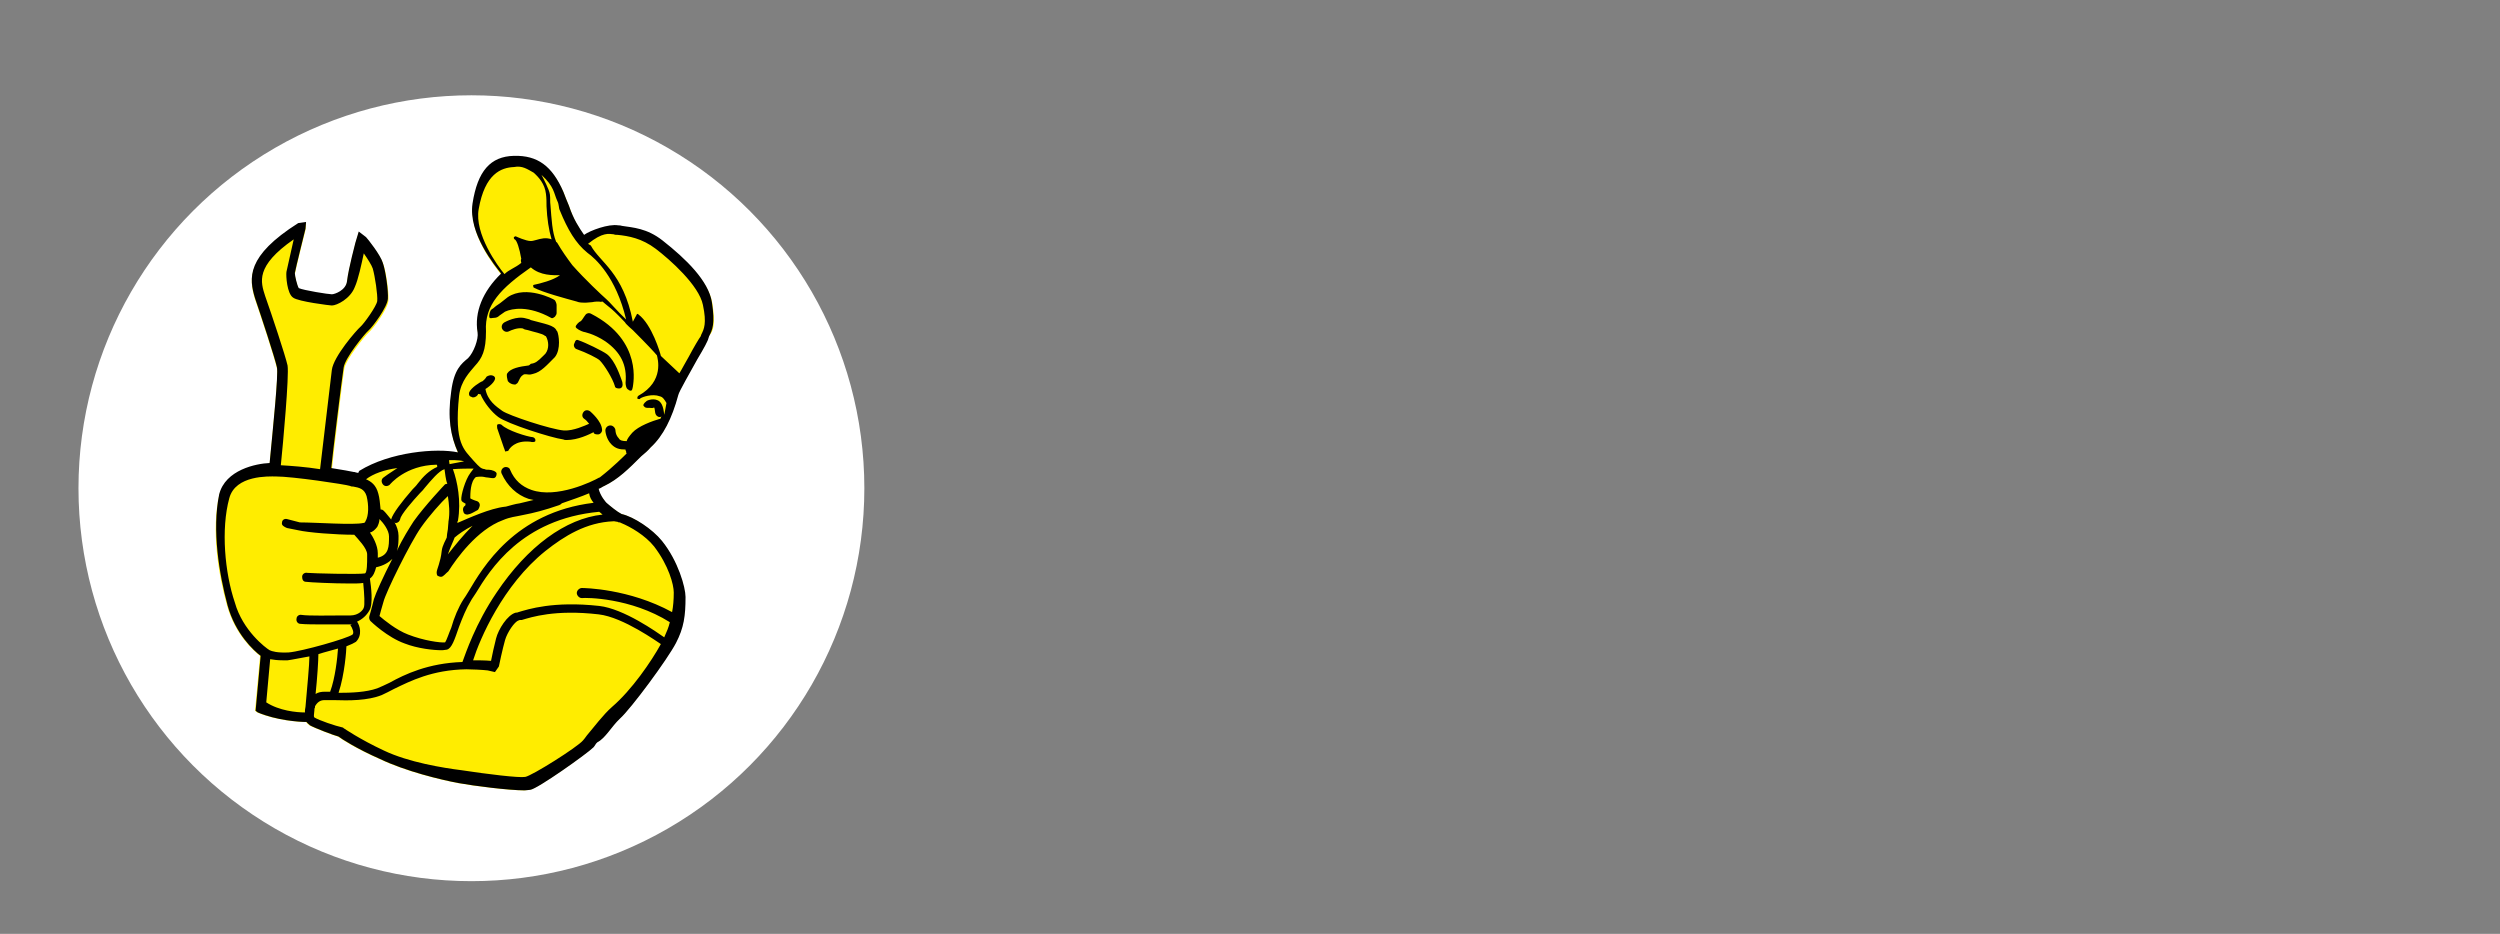 <?xml version="1.0" encoding="utf-8"?>
<!-- Generator: Adobe Illustrator 22.1.0, SVG Export Plug-In . SVG Version: 6.00 Build 0)  -->
<svg version="1.1" id="Laag_1" xmlns="http://www.w3.org/2000/svg" xmlns:xlink="http://www.w3.org/1999/xlink" x="0px" y="0px"
	 viewBox="0 0 446 166.6" style="enable-background:new 0 0 446 166.6;" xml:space="preserve">
<rect x="0" y="0" width="446" height="166.6" fill="#808080" stroke="none"/>
<style type="text/css">
	.st0{fill:#FFFFFF;}
	.st1{fill:#FFED00;}
</style>
<circle class="st0" cx="84.1" cy="87.1" r="70.1"/>
<g>
	<path class="st1" d="M127.1,54.2c-0.6-3.8-4.6-7.7-8.8-11c-2.8-2.2-5.3-2.3-7.2-2.6c-0.3-0.1-0.5-0.1-0.7-0.1
		c-1.7-0.3-5,0.9-6.1,1.7c-0.9-1.3-1.9-2.8-2.7-5.2c-0.3-0.7-0.7-1.7-1-2.5c-2-4.6-4.6-6.5-8.8-6.4c-4.2,0.1-6.5,2.7-7.4,8.5
		c-0.8,5.3,4,11.1,5.1,12.5c-3.3,3.2-4.8,6.9-4.2,10.5c0.2,1.2-0.7,3.6-1.7,4.6c-1.2,1-2.5,2-3,5.9c-0.7,4.8-0.1,8,1.2,10.9
		c-3.8-0.8-12.1-0.1-17.6,3.3c-0.1,0.1-0.1,0.2-0.2,0.4c-0.1-0.1-0.4-0.1-0.4-0.1c-0.1-0.1-0.4-0.1-0.4-0.1c-0.4-0.1-2.1-0.4-4-0.7
		c0.2-2.2,1.9-16,2.2-17.9c0.2-1.7,3.8-6.1,4.4-6.6c0.8-0.7,3.4-4.2,3.5-5.7c0.1-1.4-0.4-5-0.9-6.4c-0.4-1.4-2.7-4.3-3-4.6L64,41.5
		l-0.6,2c0,0.1-1.2,4.4-1.5,6.9c-0.2,1.6-2.2,2.3-2.7,2.3c-0.6,0-5-0.7-5.9-1.1c-0.3-0.5-0.7-2.2-0.7-2.7c0.1-0.7,1.9-7.9,1.9-7.9
		l0.1-1.2L53.2,40c-9.3,5.9-8.8,9.8-7.7,13.4c1.1,3.2,3.5,10.5,3.9,12.3c0.3,1.2-0.7,10.8-1.3,17.1c-2.4,0.1-7.9,1.2-9,5.6
		c-1.4,6.1-0.2,13.9,1.4,19.6c1.4,5.1,4.7,8.1,5.9,9l-0.9,9.8l0.4,0.3c3.3,1.4,7.3,1.7,8.7,1.7c0.1,0.2,0.4,0.4,0.6,0.6
		c0.9,0.5,4.3,1.8,5.1,2c0.5,0.4,3.3,2.2,7.4,4c4.6,2.2,10.8,3.7,14,4.3c2.7,0.5,9,1.3,11.8,1.3c0.4,0,0.8-0.1,1-0.1
		c1.2-0.1,10.1-6.4,11.3-7.6c0.2-0.2,0.4-0.7,0.7-0.9c1.4-0.7,2.5-2.8,4-4.2c2-1.8,8.5-10.6,10-13.5c1.4-2.7,1.7-4.8,1.7-8.2
		c0-1.7-1.3-6.4-4.2-10c-1.7-2.1-5-4.3-7.2-4.8c-0.8-0.4-2-1.4-2.7-2c-0.1-0.1-1.1-1.2-1.4-2.5c0.4-0.1,0.7-0.4,1-0.5
		c2.5-1.2,4.4-3.1,6.6-5.3c0.6-0.5,1.2-1,1.7-1.6c2.2-2,3.8-5.2,4.9-9.3c0.1-0.6,2.2-4.2,3.4-6.4c1.2-2,1.9-3.3,2-3.8l0.1-0.3
		C127.2,59.2,127.7,58.1,127.1,54.2z"/>
</g>
<path d="M40.6,108c1.4,5.1,4.7,8.1,5.9,9l-0.9,9.8l0.4,0.3c3.3,1.4,7.3,1.7,8.7,1.7c0.1,0.2,0.4,0.4,0.6,0.6c0.9,0.5,4.3,1.8,5.1,2
	c0.5,0.4,3.3,2.2,7.4,4c4.6,2.2,10.8,3.7,14,4.3c2.7,0.5,9,1.3,11.8,1.3c0.4,0,0.8-0.1,1-0.1c1.2-0.1,10.1-6.4,11.3-7.6
	c0.2-0.2,0.4-0.7,0.7-0.9c1.4-0.7,2.5-2.8,4-4.2c2-1.8,8.5-10.6,10-13.5c1.4-2.7,1.7-4.8,1.7-8.2c0-1.7-1.3-6.4-4.2-10
	c-1.7-2.1-5-4.3-7.2-4.8c-0.8-0.4-2-1.4-2.7-2c-0.1-0.1-1.1-1.2-1.4-2.5c0.4-0.1,0.7-0.4,1-0.5c2.5-1.2,4.4-3.1,6.6-5.3
	c0.6-0.5,1.2-1,1.7-1.6c2.2-2,3.8-5.2,4.9-9.3c0.1-0.6,2.2-4.2,3.4-6.4c1.2-2,1.9-3.3,2-3.8l0.1-0.3c0.6-1.2,1.1-2.2,0.5-6.1
	c-0.6-3.8-4.6-7.7-8.8-11c-2.8-2.2-5.3-2.3-7.2-2.6c-0.3-0.1-0.5-0.1-0.7-0.1c-1.7-0.3-5,0.9-6.1,1.7c-0.9-1.3-1.9-2.8-2.7-5.2
	c-0.3-0.7-0.7-1.7-1-2.5c-2-4.6-4.6-6.5-8.8-6.4c-4.2,0.1-6.5,2.7-7.4,8.5c-0.8,5.3,4,11.1,5.1,12.5c-3.3,3.2-4.8,6.9-4.2,10.5
	c0.2,1.2-0.7,3.6-1.7,4.6c-1.2,1-2.5,2-3,5.9c-0.7,4.8-0.1,8,1.2,10.9c-3.8-0.8-12.1-0.1-17.6,3.3c-0.1,0.1-0.1,0.2-0.2,0.4
	c-0.1-0.1-0.4-0.1-0.4-0.1c-0.1-0.1-0.4-0.1-0.4-0.1c-0.4-0.1-2.1-0.4-4-0.7c0.2-2.2,1.9-16,2.2-17.9c0.2-1.7,3.8-6.1,4.4-6.6
	c0.8-0.7,3.4-4.2,3.5-5.7c0.1-1.4-0.4-5-0.9-6.4c-0.4-1.4-2.7-4.3-3-4.6l-1.3-1l-0.6,2c0,0.1-1.2,4.4-1.5,6.9
	c-0.2,1.6-2.2,2.3-2.7,2.3c-0.6,0-5-0.7-5.9-1.1c-0.3-0.5-0.7-2.2-0.7-2.7c0.1-0.7,1.9-7.9,1.9-7.9l0.1-1.2l-1.4,0.2
	c-9.3,5.9-8.8,9.8-7.7,13.4c1.1,3.2,3.5,10.5,3.9,12.3c0.3,1.2-0.7,10.8-1.3,17.1c-2.4,0.1-7.9,1.2-9,5.6
	C37.8,94.6,39.1,102.4,40.6,108z M57.1,83.7c-2.5-0.4-5.2-0.6-7-0.7c0.4-3.9,1.5-16,1.2-17.8c-0.4-1.8-2.8-9-4-12.4
	c-0.8-2.5-1.8-5.3,5.1-10.1c-0.5,2.2-1.2,5.3-1.3,5.8c-0.1,0.7,0.1,3.9,1.2,4.6c0.9,0.7,6.6,1.4,6.9,1.4c0.9,0,3.3-1.2,4.1-3.3
	c0.6-1.3,1.2-4.1,1.6-6c0.7,1,1.4,2.1,1.6,2.7c0.4,1.4,0.9,4.7,0.8,5.8c-0.1,0.9-2.4,4.1-3,4.6c-0.7,0.6-4.8,5.3-5.1,7.7
	C59,67.8,57.4,81.3,57.1,83.7z M63.7,110.9c0.9-0.4,1.7-1.1,2.2-2c0.7-1.1,0.3-4.3,0.1-5.6v-0.1c0.6-0.4,0.9-1.2,1.1-2
	c1.4-0.3,2.3-0.9,2.9-1.5c-1.6,3.1-3,6.2-3.3,7.2c-0.4,1.7-0.8,3-0.8,3c-0.1,0.3,0,0.7,0.2,0.9c0.1,0.1,3,2.9,6.1,4
	c2.3,0.9,5.1,1.2,6.6,1.2c0.4,0,0.7-0.1,0.9-0.1c0.9-0.2,1.4-1.8,2.2-4.1c0.6-1.6,1.3-3.3,2.1-4.6c0.2-0.4,0.6-0.9,0.9-1.4
	c2.5-4.1,8.1-13.2,22-14.5c0.1,0.1,0.4,0.3,0.6,0.5c-6.6,0.7-13.4,5.7-18.9,13.9c-3.8,5.6-5.5,10.8-6.1,12.4
	c-6.1,0.2-10.3,2.2-13,3.7c-0.8,0.4-1.5,0.7-2.2,1c-2,0.7-4.6,0.8-6.9,0.8c1.1-3.3,1.4-7.7,1.4-8.3c0.8-0.3,1.4-0.6,1.7-0.8
	C64.7,113.3,64.2,111.6,63.7,110.9z M56.8,116.7c1.2-0.4,2.5-0.7,3.5-1c-0.1,1.6-0.5,5.3-1.4,7.7c-0.3,0-0.7,0-0.9,0
	c-0.7,0-1.2,0.1-1.7,0.4C56.6,121,56.8,117.8,56.8,116.7z M84.3,93.8c-1.7,1.7-3.3,3.7-4.4,5.1c0.4-1.2,1-2.4,1.2-3
	C81.8,95.3,82.9,94.5,84.3,93.8z M79.8,86.3c-0.1,0-0.4,0.1-0.4,0.1c-0.1,0.1-3.6,3.8-5.6,6.6c-0.7,1.1-2,3.1-3,5.3
	c0.3-0.9,0.3-1.9,0.3-2.7c0-0.8-0.3-1.7-0.7-2.4c0.1,0,0.1,0.1,0.1,0.1c0.1,0,0.1,0,0.1,0c0.4,0,0.7-0.3,0.8-0.7
	c0.1-0.8,2.3-3.3,3.5-4.6c0.4-0.4,0.7-0.7,0.9-1c1.1-1.3,2.5-3,3.5-3.3C79.4,84.3,79.5,85.6,79.8,86.3z M69.4,95.7
	c0,1.8,0,3.3-2,3.8c0-0.1,0-0.2,0-0.4v-0.4c0-1.4-0.9-3-1.4-3.7c0.5-0.1,0.9-0.5,1.3-1c0.2-0.4,0.4-0.9,0.4-1.4
	C68.4,93.3,69.4,94.6,69.4,95.7z M65.3,85.5c1.3-1,3.3-1.7,5.6-2c-1.4,0.9-2.4,1.6-2.5,1.7C68,85.5,68,86,68.3,86.4
	c0.3,0.4,0.8,0.4,1.2,0.1c0.1-0.1,2.8-3.5,8.4-3.6C78,83,78,83.1,78,83.3c-1.4,0.6-2.5,1.7-3.5,3c-0.2,0.3-0.6,0.7-0.9,1
	c-2,2.3-3.5,4.3-3.8,5.3c0,0.1,0,0.1,0,0.1c-0.7-0.9-1.4-1.7-1.5-1.7c-0.1-0.1-0.3-0.1-0.4-0.1c-0.1-1.1-0.2-2.1-0.4-2.8
	C67.1,86.5,66.2,85.9,65.3,85.5z M94.7,47.7c1.7,1.5,4,1.4,5.2,1.4c-1.2,0.9-3.6,1.5-4.6,1.7c-0.1,0-0.2,0.1-0.2,0.2
	c0,0.1,0.1,0.2,0.1,0.3c1.7,0.9,5.9,2,7.7,2.5l0.3,0.1c0.4,0.1,0.9,0.1,1.3,0.1s0.9-0.1,1.2-0.1c0.4-0.1,0.9-0.1,1.2-0.1l0,0
	c0.1,0.1,0.6,0,0.6,0s0.8,0.7,1.2,1c0.5,0.4,1.1,0.9,2.8,2.7c0.1,0.3,1.4,1.4,1.4,1.4c2.5,2.5,3.9,4,4.3,4.5
	c0.1,0.5,1.4,4.6-3.3,7.2c-0.1,0.1-0.1,0.1-0.1,0.1c-0.1,0.1-0.1,0.3-0.1,0.4c0.1,0.1,0.3,0.1,0.4,0.1s0.1-0.1,0.1-0.1
	c0.4-0.3,2.2-0.9,3.5-0.4c0.5,0.1,0.8,0.5,1.2,1.2c-0.1,0.5-0.3,1.7-0.4,2.1c-0.1-0.7-0.2-2.2-1.2-2.6c-0.9-0.4-2,0.1-2,0.2
	c-0.4,0.3-0.7,0.7-0.4,0.9c0.3,0.4,0.7,0.2,1.5,0.3c0.1,0,0.2-0.1,0.3-0.1c0.1,0.1,0.1,0.4,0.2,1c0.1,0.4,0.4,0.7,0.8,0.7h0.1
	c0.1,0,0.1-0.1,0.2-0.1c-0.1,0.1-0.1,0.4-0.2,0.4c-1.4,0.4-3.9,1.3-5,2.5c-0.6,0.7-0.9,1.1-1,1.5c-0.7,0-1.2-0.1-1.4-0.5
	c-0.6-0.6-0.6-1.4-0.6-1.4c0-0.4-0.4-0.9-0.9-0.9s-0.9,0.4-0.9,0.9c0,0.1,0.1,1.5,1.1,2.5c0.7,0.7,1.4,0.9,2.5,0.9
	c0,0.1,0,0.2,0.1,0.3c0,0.1,0,0.3,0.1,0.4c-0.4,0.4-2.5,2.5-4.7,4.2c-0.1,0.1-0.1,0.1-0.2,0.1c-1.2,0.7-7.6,3.8-12.1,2.2
	c-1.7-0.6-3-1.7-3.8-3.6c-0.1-0.4-0.7-0.6-1.1-0.4s-0.6,0.7-0.4,1.1c1,2.2,2.7,3.8,4.8,4.5c0.3,0.1,0.6,0.1,0.9,0.2
	c-0.9,0.2-1.7,0.4-2.5,0.6c-0.8,0.1-1.7,0.4-2.5,0.6c-0.1,0-0.1,0-0.1,0c-2.7,0.3-6.4,2-8.5,2.9c0-0.1,0-0.3,0.1-0.4
	c0.6-3.5-0.1-7-0.9-9.2c1.2-0.1,2.9-0.1,3.7-0.1c-0.1,0.1-0.5,0.7-0.6,0.8c-0.9,1.2-1.7,4-1.6,4.8c0.1,0.4,0.4,0.4,0.8,0.7
	C83,90,83,90.2,83,90.2c-0.4,0.2-0.5,0.7-0.3,1.2c0.1,0.3,0.4,0.4,0.7,0.4c0.1,0,0.3-0.1,0.4-0.1s0.9-0.4,1.4-0.7
	c0.2-0.1,0.4-0.7,0.4-0.9c0-0.3-0.2-0.6-0.5-0.7c-0.4-0.1-1.1-0.4-1.2-0.5c0-0.8,0-3,1-3.8c1.4-0.2,1.6,0.1,2.2,0.1
	c0.5,0.1,0.8,0.1,0.9,0.1c0.4,0,0.6-0.4,0.6-0.8s-0.9-0.7-1.4-0.7c-0.7,0-0.4,0-0.7-0.1c-0.7-0.1-0.9-0.3-2-1.5
	c-1.7-2-3.5-3-2.6-11.6c0.3-2.7,2-4.3,2.8-5.3c1.3-1.4,2-2.7,2-6.2C86.4,54.4,89.4,51.4,94.7,47.7z M95.2,30.8c0.9,0.8,2,2,2.2,3.8
	c0.1,0.8,0.1,1.5,0.1,2.2c0.1,2.2,0.4,4.2,0.9,5.9c-1-0.4-2-0.1-2.7,0.1c-0.4,0.1-0.7,0.2-1,0.2c-0.9,0-2.6-0.8-2.6-0.8
	c-0.1-0.1-0.3,0-0.4,0.1s0,0.3,0.1,0.4c0.4,0.1,0.9,1.7,1.2,3.5c-0.1,0.1-0.1,0.3,0,0.7c-1.1,0.9-2.2,1.2-3,2
	c-1.2-1.4-5.4-7.2-4.6-11.6c1.1-6.3,4-7.4,6.3-7.5C93.2,29.5,94.1,30.2,95.2,30.8z M104.8,45.1c1.4,1,5.1,4.3,6.9,11.9
	c-1.5-1.4-3.1-3.3-3.5-3.6c-0.9-0.8-3.8-3.5-6.1-6.1c-0.9-1.2-1.9-2.6-2.7-4c-0.1-0.1-0.1-0.1-0.1-0.1c-0.1,0-0.1-0.1-0.1-0.1
	c-0.7-1.7-0.8-4-1-6.5c-0.1-0.7,0-1.1-0.1-1.9c-0.1-0.9-1.2-2.9-1.5-3.5c2.3,2.1,2.2,3.3,2.8,4.6c0.4,0.8,0.2,1.2,0.5,1.8
	C101.3,41,102.7,43.4,104.8,45.1z M122.9,63.6c-0.6,1-1.2,2.2-1.7,3l-3.3-3.1c-0.1-0.5-1.6-5.6-4-7.4c-0.1-0.1-0.1-0.1-0.2-0.1
	s-0.1,0.1-0.1,0.1l-0.7,1.3c-1.7-8.8-5.9-10.6-7.5-13.6c-0.1-0.1-0.4-0.2-0.5-0.3c2.6-2.1,3.7-1.8,4.6-1.7c0.2,0.1,0.4,0.1,0.7,0.1
	c1.9,0.2,4.3,0.6,6.8,2.5s7.7,6.5,8.4,10c0.7,3.3,0.2,4.3-0.3,5.3L125,60C124.7,60.4,123.8,61.9,122.9,63.6z M105.1,88
	c0.1,0.7,0.4,1.2,0.8,1.7c-14.1,1.7-19.8,11.6-22.3,15.8c-0.4,0.7-0.7,1.1-0.9,1.4c-0.9,1.4-1.7,3.3-2.2,5.1
	c-0.4,0.9-0.8,2.2-1.1,2.6c-0.8,0.1-3.8-0.3-6.6-1.4c-2.1-0.8-4.3-2.6-5.1-3.3c0.1-0.5,0.4-1.4,0.7-2.5c0.4-1.7,4.8-10.6,6.7-13.3
	c1.4-2,3.6-4.5,4.8-5.6c0.2,1.4,0.4,2.9,0.1,4.6c0,0.1,0,0.1,0,0.1c0,0.3-0.1,0.8-0.1,1.2c-0.1,0.6-0.2,1.2-0.2,1.5
	c-0.1,0.3-0.8,1.4-0.9,2.4c-0.2,2-0.9,3.3-0.9,3.8c0,0.7,0.3,0.7,0.4,0.7c0.1,0.1,0.3,0.1,0.4,0.1c0.4,0,0.9-0.7,1.2-0.9
	c0.1-0.1,0.1-0.1,0.1-0.1c1.4-2.2,5.1-7.4,9.7-9.1c1.4-0.6,2.2-0.6,3.5-0.9c2.1-0.4,4-0.9,6.6-1.8c0.1-0.1,0.3-0.1,0.4-0.3
	C101.9,89.2,103.7,88.6,105.1,88z M120.2,105.7c0,1.3-0.1,2.5-0.3,3.5c-7.7-4.2-15.7-4.3-16.1-4.3s-0.9,0.4-0.9,0.9
	c0,0.4,0.4,0.9,0.9,0.9c0.7-0.1,8.7-0.1,15.7,4.3c-0.2,0.9-0.6,1.8-1,2.7c-1.3-0.9-7.2-5.1-11.6-5.6c-8.2-0.9-12.7,0.6-14.4,1.1
	c-0.2,0.1-0.4,0.1-0.5,0.1c-1.5,0.4-3.1,3-3.5,4.6c-0.3,1.1-0.7,3-0.9,4c-1-0.1-2.5-0.1-3.2-0.1c1.2-3.8,5.3-13.4,12.9-19.5
	c3.4-2.7,7.3-5.1,12.1-5.3c0.1,0,0.1,0,0.2,0s0.4,0.1,0.6,0.1c0.1,0.1,0.2,0.1,0.4,0.1c0.1,0,0.1,0.1,0.2,0.1
	c1.7,0.7,4.3,2.2,5.9,4.2C119.3,100.9,120.2,104.3,120.2,105.7z M56.1,128c-0.1-0.1-0.1-0.2-0.1-0.4c0-0.3,0.1-0.7,0.1-1.2
	c0.1-0.1,0.1-0.2,0.1-0.4c0.4-0.7,0.9-1.1,1.7-1.1c0.5,0,1,0,1.6,0c2.8,0.1,6.1,0.1,8.6-0.9c0.7-0.3,1.4-0.7,2.2-1.1
	c2.9-1.4,6.8-3.4,12.9-3.5c0.9,0,3,0.1,3.8,0.2l1.3,0.3l0.7-1c0-0.1,0.7-3.3,1.1-4.7c0.4-1.4,1.7-3.3,2.4-3.5
	c0.1-0.1,0.4-0.1,0.6-0.1c1.7-0.5,5.9-1.9,13.7-1c4.4,0.5,10.6,5,11.1,5.3c-1.7,3.1-5.2,8.2-8.7,11.2c-1.6,1.4-3.3,3.7-4.5,5.1
	c-0.3,0.4-0.5,0.7-0.7,0.9c-1,1.2-9.1,6.3-10.3,6.5c-1.1,0.2-6.8-0.5-11.4-1.2c-3.2-0.4-9.4-1.4-13.8-3.5c-4.3-2-7.2-4-7.2-4
	l-0.1-0.1C59.8,129.5,56.9,128.5,56.1,128z M47.5,125.3l0.7-7.7c0.6,0.1,1.3,0.2,2.3,0.2c0.3,0,0.5,0,0.8,0c0.8-0.1,2.2-0.4,3.9-0.7
	c0,1.4-0.4,5.6-0.7,9c-0.1,0.4-0.1,0.7-0.1,1C52.9,127.1,49.8,126.8,47.5,125.3z M40.9,88.9C42,84.7,48,85,49.2,85
	c3,0,12.4,1.4,13.3,1.7c0.1,0.1,0.3,0.1,0.5,0.1c1.1,0.2,2,0.4,2.4,1.7c0.4,1.6,0.4,3.5-0.2,4.5c-0.1,0.3-0.3,0.3-0.4,0.3
	c-1.7,0.4-8.5-0.1-11.3-0.1l-2.3-0.6c-0.4-0.1-0.9,0.1-0.9,0.7c-0.1,0.4,0.4,0.7,0.9,0.9l2,0.4c1.7,0.4,6.6,0.8,10,0.8
	c0.6,0.7,2.3,2.4,2.3,3.5v0.5c0,0.9,0,2.8-0.4,2.9c-1.1,0.2-9.3,0-10.3-0.1c-0.4-0.1-0.9,0.2-0.9,0.7s0.2,0.9,0.7,0.9
	c0.7,0.1,4.8,0.3,7.9,0.3c0.9,0,1.7,0,2.3-0.1c0.2,2,0.3,4,0.1,4.4c-0.1,0.4-0.9,1.4-2.4,1.4c-0.3,0-0.7,0-1.3,0
	c-2.2,0-6.1,0.1-7.4-0.1c-0.4-0.1-0.9,0.2-0.9,0.7c-0.1,0.4,0.2,0.9,0.7,0.9c0.9,0.1,2.7,0.1,4.6,0.1c1.1,0,2.2,0,3,0
	c0.6,0,1,0,1.3,0c0.1,0,0.1,0,0.3,0l-0.3,0.1c0.4,0.6,0.7,1.4,0.4,1.7c-0.9,0.7-9,3-11.4,3.2c-2,0.1-3-0.2-3.4-0.4
	c-0.7-0.4-4.8-3.5-6.2-8.5C40.1,102.2,39.4,94.4,40.9,88.9z M99,63.7c-1.4,1.4-2.5,2.7-3.9,3c-0.1,0-0.3,0.1-0.4,0.1
	c-0.5,0.1-1.1-0.2-1.4,0.1c-0.7,0.4-0.7,1.4-1.2,1.6c-0.1,0.1-0.1,0.1-0.3,0.1c-0.4,0-0.9-0.2-1.2-0.6c-0.1-0.4-0.3-1.1-0.1-1.4
	c0.6-0.9,2.2-1.2,3.8-1.4c0.1,0,0.4-0.3,0.4-0.3c0.8-0.1,1.2-0.4,2.2-1.4l0.4-0.4c0.7-0.9,0.6-2.2,0.1-3.1l-0.2-0.1
	c-0.4-0.4-2.1-0.7-3-1c-0.4-0.1-0.7-0.1-0.9-0.3c-0.9-0.2-2.1,0.3-2.5,0.5s-0.9,0.1-1.2-0.4c-0.2-0.4-0.1-0.9,0.4-1.2
	c0.2-0.1,2.2-1.2,3.8-0.7c0.3,0.1,0.6,0.1,0.9,0.3c2.5,0.7,4.2,0.9,4.6,1.9l0.1,0.1C99.7,59.7,100.1,62.3,99,63.7L99,63.7z
	 M102.9,62.3c-0.4-0.1-0.7-0.7-0.4-1.1c0.1-0.4,0.3-0.7,0.7-0.5c1.2,0.4,4.3,1.9,5.1,2.5c1.5,1.2,2.4,4.1,2.6,4.6
	c0.2,0.4,0.3,1.2-0.1,1.4c-0.1,0.1-0.3,0.1-0.4,0.1c-0.3,0-0.7-0.1-0.7-0.4c-0.4-1.4-1.9-3.8-2.7-4.6
	C106.6,63.9,104.6,62.9,102.9,62.3z M88.1,67.1c0.4,0.3,0.2,0.7-0.1,1.1c-0.3,0.4-0.9,0.9-1.4,1.2c0.4,2.1,1.9,3.1,3,3.9
	s8.6,3.3,11,3.5c1.7,0.1,3.8-0.9,4.5-1.2c-0.3-0.4-0.6-0.7-0.9-0.9c-0.4-0.3-0.4-0.8-0.1-1.2c0.3-0.4,0.8-0.4,1.2-0.1
	c0.1,0.1,2,1.7,2.1,3.2c0.1,0.4-0.3,0.9-0.7,0.9c-0.1,0-0.1,0-0.1,0c-0.4,0-0.7-0.1-0.7-0.4c-0.8,0.4-2.8,1.4-4.8,1.4
	c-0.2,0-0.4,0-0.6-0.1c-2.2-0.3-10-2.8-11.6-4c-1.2-0.9-2.5-2.5-3.2-4.1c-0.1,0.1-0.4-0.1-0.4,0c-0.1,0.3-0.5,0.6-0.9,0.6
	c-0.1,0-0.1,0-0.3-0.1c-0.4-0.1-0.5-0.4-0.4-0.8c0.3-0.8,2-1.9,2.4-2c0.1-0.1,0.5-0.4,0.7-0.8C87.1,67,87.6,66.8,88.1,67.1z
	 M98.9,53.5c0.2,0.1,0.4,0.7,0.4,0.9v1.4c0,0.3-0.1,0.4-0.3,0.7c-0.2,0.1-0.4,0.4-0.7,0.2c-4-2.2-6.9-1.7-8.2-1.1l-1,0.7
	c-0.2,0.2-0.5,0.4-0.9,0.4s-0.8,0.2-0.9-0.1c-0.1-0.4,0.1-1.2,0.4-1.4L88,55c0.2-0.2,0.7-0.6,1.2-0.9l1.4-1.1
	C93.9,50.8,98.8,53.4,98.9,53.5z M108,60.9c-2.1-1.4-3.9-1.7-3.9-1.7c-0.4-0.1-1.4-0.6-1.4-0.9s0.6-0.9,0.9-1
	c0.2-0.1,0.5-0.7,0.9-1.2c0.3-0.3,0.7-0.3,1-0.1c9.3,4.8,7.4,12.7,7.4,13c-0.1,0.4-0.1,0.7-0.4,0.7c-0.1,0-0.4-0.1-0.4-0.2
	c-0.4-0.1-0.5-0.9-0.5-1.2C111.9,65.1,110.7,62.8,108,60.9z M88.7,76.4l1.2,3.5c0.1,0.1,0.2,0.9,0.4,0.6h0.1c0.1,0,0.4-0.1,0.4-0.3
	c0.1-0.1,1-1.7,3.8-1.4c0.3,0.1,0.8,0.1,0.9-0.1c0.1-0.3-0.1-0.6-0.4-0.7c-1.1-0.1-4.6-1.2-5.6-2.2c-0.1-0.1-0.4-0.2-0.7-0.1
	C88.6,75.8,88.7,76.1,88.7,76.4z M80.2,82.8l-0.1-0.7c0,0,1.7-0.1,2.7,0.2L80.2,82.8z"/>
</svg>
